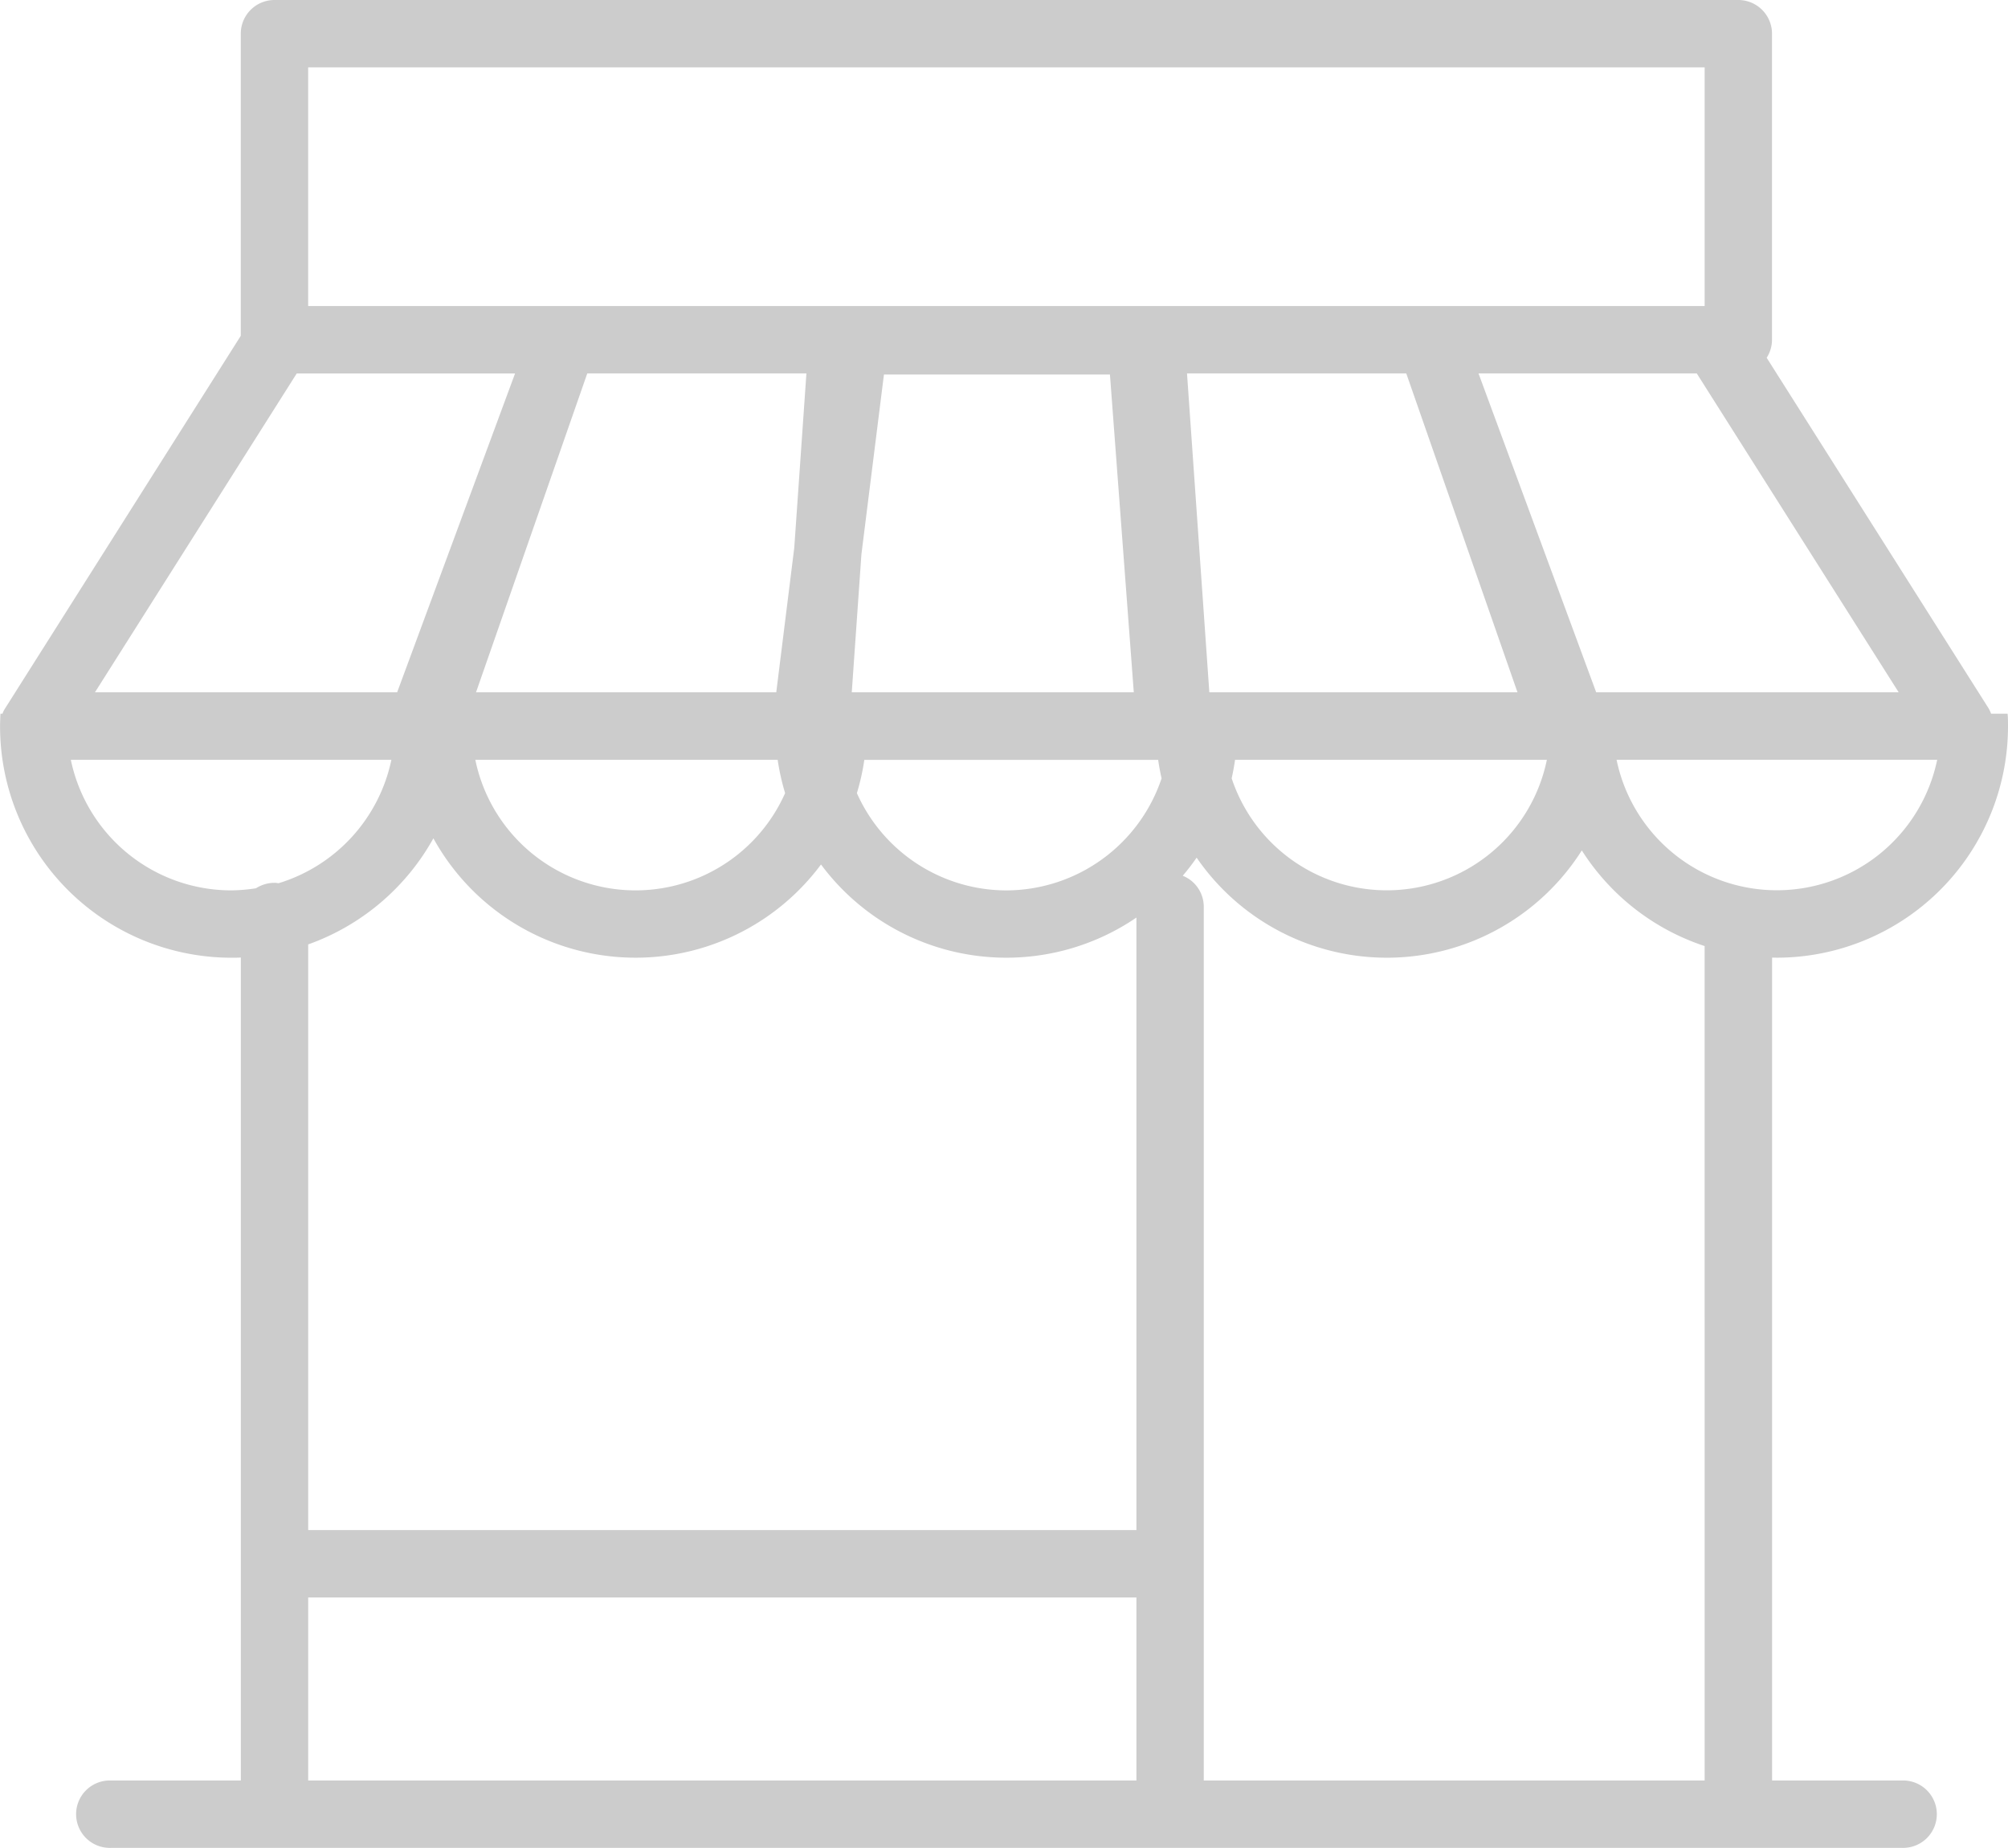 <svg xmlns="http://www.w3.org/2000/svg" width="69.703" height="64.152" viewBox="0 0 69.703 64.152">
  <path id="パス_59" data-name="パス 59" d="M914.294,160.436a8.033,8.033,0,0,0,8.023-8.023c0-.15,0-.3-.014-.447h-.573a1.015,1.015,0,0,0-.095-.2l-7.695-12.157a1.163,1.163,0,0,0,.185-.628V128.359a1.17,1.17,0,0,0-1.17-1.17H862.142a1.17,1.17,0,0,0-1.17,1.17v10.488L852.8,151.767a.878.878,0,0,0-.1.2h-.07c-.007.122-.011.248-.014.377v.07a8.033,8.033,0,0,0,8.023,8.023c.112,0,.223,0,.335-.007V189h-4.514a1.17,1.17,0,1,0,0,2.339h62.182a1.17,1.17,0,1,0,0-2.339h-4.514V160.433Zm4.228-9.213h-10.5l-4.085-11.071h7.576Zm-23.036,2.343H906.31a5.673,5.673,0,0,1-10.942.642C895.417,153.995,895.455,153.782,895.486,153.565Zm-.893-2.343-.775-11.071h7.611l3.861,11.071Zm-31.282-21.695h48.476v8.285H863.311Zm28.66,21.695h-9.79l.335-4.79.782-6.242h7.845Zm-12.411,0H869.138L873,140.152h7.607l-.422,6.054Zm.307,3.5a5.679,5.679,0,0,1-10.753-1.156h10.495A7.915,7.915,0,0,0,879.867,154.721Zm-16.953-14.569h7.579L866.4,151.223H855.91Zm-.772,17.683a1.186,1.186,0,0,0-.642.189,5.858,5.858,0,0,1-.862.073,5.691,5.691,0,0,1-5.565-4.532H866.2a5.7,5.7,0,0,1-3.917,4.284C862.236,157.846,862.191,157.835,862.142,157.835ZM892.062,189h-28.75v-6.354h28.75Zm0-8.693h-28.75V159.975a8.069,8.069,0,0,0,4.346-3.683,8.017,8.017,0,0,0,13.455.908,8.013,8.013,0,0,0,10.949,1.843ZM887.547,158.1a5.691,5.691,0,0,1-5.188-3.376,7.963,7.963,0,0,0,.258-1.156h10.2c.031.216.07.429.119.642A5.7,5.7,0,0,1,887.547,158.1Zm24.24,30.9H894.4V158.673a1.161,1.161,0,0,0-.73-1.082q.256-.3.482-.628a8.012,8.012,0,0,0,13.371-.251,8.037,8.037,0,0,0,4.263,3.32Zm-3.058-35.436h11.13a5.683,5.683,0,0,1-11.13,0Z" transform="translate(-852.614 -127.189)" fill="#ccc"/>
</svg>
